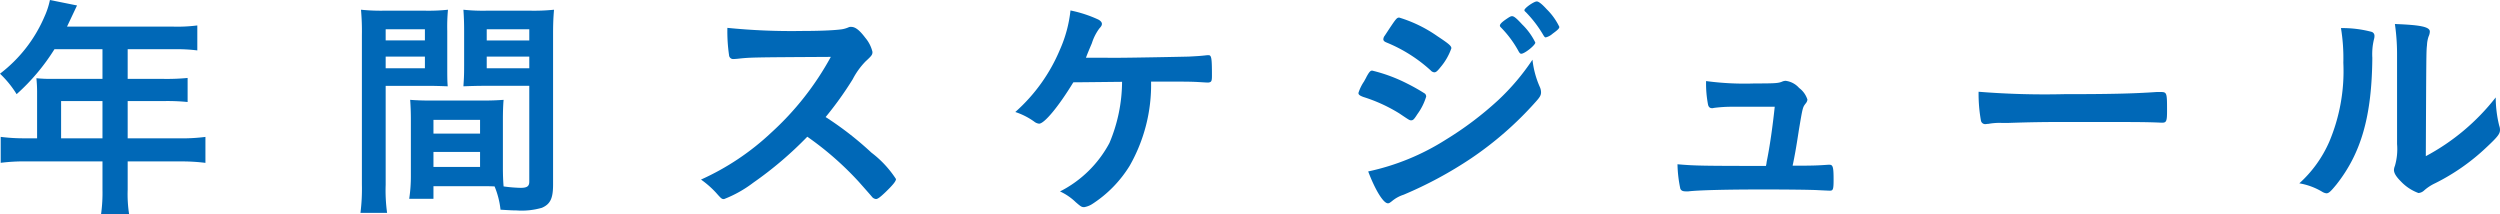 <svg xmlns="http://www.w3.org/2000/svg" width="231.31" height="19.821" viewBox="0 0 231.31 19.821"><title>アセット 7</title><g id="レイヤー_2" data-name="レイヤー 2"><g id="teisei"><path d="M3.432,8.47a11.841,11.841,0,0,0-.065-1.232A13.9,13.9,0,0,0,4.84,7.3H9.481V4.554H5.038a19.177,19.177,0,0,1-3.5,4.158A9.451,9.451,0,0,0,0,6.819,13.1,13.1,0,0,0,4.114,1.54,7.247,7.247,0,0,0,4.62,0L7.128.506C7.062.638,6.754,1.3,6.2,2.464h9.878a14.451,14.451,0,0,0,2.178-.11V4.664a15.229,15.229,0,0,0-2.178-.11H11.813V7.3H15.18a19.652,19.652,0,0,0,2.179-.088V9.438a18.609,18.609,0,0,0-2.112-.088H11.813V12.8h4.862a16.93,16.93,0,0,0,2.332-.132v2.4a17.617,17.617,0,0,0-2.332-.132H11.813v2.618a12.115,12.115,0,0,0,.133,2.266H9.35a14.478,14.478,0,0,0,.132-2.288v-2.6H2.376a17.508,17.508,0,0,0-2.311.132v-2.4a16.817,16.817,0,0,0,2.311.132H3.432ZM9.481,12.8V9.35H5.653V12.8Z" fill="#0068b7"/><path d="M35.684,17.094a15.092,15.092,0,0,0,.132,2.6H33.352a17.877,17.877,0,0,0,.132-2.618V3.256A22.2,22.2,0,0,0,33.4.9a18.249,18.249,0,0,0,2.156.088H39.27A17.29,17.29,0,0,0,41.448.9a17.235,17.235,0,0,0-.066,1.958V6.094c0,.99,0,1.408.044,1.892-.528-.021-1.188-.044-1.937-.044H35.684Zm0-13.354h3.63V2.706h-3.63Zm0,2.574h3.63V5.235h-3.63ZM46.53,15.422c0,.792.021,1.319.065,1.826a13.281,13.281,0,0,0,1.584.132c.594,0,.792-.154.792-.572V7.941H44.813c-.727,0-1.3.022-1.936.044.044-.7.066-.924.066-1.892V2.859c0-.748-.022-1.342-.066-1.958a17.547,17.547,0,0,0,2.156.088h4.047A18.434,18.434,0,0,0,51.26.9c-.065.771-.088,1.32-.088,2.332v13.86c0,1.276-.265,1.8-1.034,2.134a6.734,6.734,0,0,1-2.376.242c-.265,0-.353,0-1.452-.066a7.752,7.752,0,0,0-.55-2.155c-.55-.022-.946-.022-1.188-.022H40.105v1.166H37.862a13.812,13.812,0,0,0,.153-2.09v-5.17c0-.748-.022-1.3-.065-1.893.594.044,1.078.066,1.957.066h4.709c.9,0,1.342-.022,1.979-.066-.044.484-.065,1.078-.065,1.893Zm-6.425-3.059h4.312V11.088H40.105Zm0,3.08h4.312V14.058H40.105Zm4.929-11.7h3.938V2.706H45.034Zm0,2.574h3.938V5.235H45.034Z" fill="#0068b7"/><path d="M80.63,14.124A9.634,9.634,0,0,1,82.9,16.565c0,.2-.285.55-.968,1.21-.506.484-.726.639-.88.639a.545.545,0,0,1-.33-.154c-.242-.286-.242-.286-1.254-1.43a28.906,28.906,0,0,0-4.773-4.181A34.142,34.142,0,0,1,69.7,16.9a11.028,11.028,0,0,1-2.707,1.519c-.219,0-.241-.022-.77-.616a8.7,8.7,0,0,0-1.363-1.188,23.6,23.6,0,0,0,6.489-4.334,26.8,26.8,0,0,0,5.522-7.018c-7.437.044-7.437.044-8.646.176-.264.022-.308.022-.352.022a.377.377,0,0,1-.418-.353,15.239,15.239,0,0,1-.154-2.53,59.631,59.631,0,0,0,7.018.286c1.3,0,2.662-.044,3.389-.132a2.513,2.513,0,0,0,.792-.2.476.476,0,0,1,.264-.044c.374,0,.771.309,1.3,1.013a3.139,3.139,0,0,1,.66,1.3c0,.264-.066.352-.638.88a6.891,6.891,0,0,0-1.188,1.649,31.762,31.762,0,0,1-2.508,3.5A30.124,30.124,0,0,1,80.63,14.124Z" fill="#0068b7"/><path d="M103.4,5.346c1.254,0,5.742-.088,6.6-.11.748-.044.968-.044,1.716-.132h.088c.286,0,.33.22.33,1.893,0,.506-.044.594-.308.638-.221,0-.221,0-.572-.022-1.034-.065-1.232-.065-4.752-.065a15.11,15.11,0,0,1-1.98,7.788,11.173,11.173,0,0,1-3.432,3.52,1.983,1.983,0,0,1-.77.309c-.242,0-.309-.045-.793-.463a5.187,5.187,0,0,0-1.451-.989,10.617,10.617,0,0,0,4.576-4.488,14.7,14.7,0,0,0,1.166-5.654c-.33,0-3.895.044-4.51.044-1.365,2.244-2.685,3.828-3.168,3.828a.872.872,0,0,1-.463-.2,6.5,6.5,0,0,0-1.738-.88,15.9,15.9,0,0,0,4.137-5.786A12.011,12.011,0,0,0,99.045.968,11.572,11.572,0,0,1,101.6,1.8c.221.11.352.264.352.4s-.043.221-.241.44A4.607,4.607,0,0,0,101.024,4c-.308.726-.373.88-.549,1.342Z" fill="#0068b7"/><path d="M131.143,10.56c-.308.484-.4.572-.571.572-.154,0-.154,0-1.1-.638a14.57,14.57,0,0,0-3.322-1.519c-.352-.132-.462-.22-.462-.374a4.025,4.025,0,0,1,.528-1.078c.088-.176.176-.308.22-.418.242-.439.352-.572.527-.572a14.723,14.723,0,0,1,3.213,1.188,17.869,17.869,0,0,1,1.672.946.4.4,0,0,1,.109.264A5.368,5.368,0,0,1,131.143,10.56Zm11.33-2.508a1.222,1.222,0,0,1,.11.484c0,.285-.11.462-.528.924a31.751,31.751,0,0,1-5.94,5.191,37.159,37.159,0,0,1-6.248,3.366,3.181,3.181,0,0,0-1.078.594c-.2.154-.264.2-.373.2-.418,0-1.166-1.21-1.826-2.948a21.918,21.918,0,0,0,7.193-2.947,30.987,30.987,0,0,0,4.84-3.652,21.139,21.139,0,0,0,3.168-3.74A8.425,8.425,0,0,0,142.473,8.052Zm-9.218-1.8c-.286.352-.4.439-.551.439a.488.488,0,0,1-.33-.176A13.8,13.8,0,0,0,128.3,3.938c-.22-.088-.308-.176-.308-.308a.581.581,0,0,1,.131-.33c1.057-1.606,1.1-1.672,1.343-1.672a12.451,12.451,0,0,1,3.521,1.716c1.056.7,1.3.9,1.3,1.122A5.49,5.49,0,0,1,133.255,6.248ZM140.536,4.8a9.813,9.813,0,0,0-1.627-2.223c-.11-.109-.133-.153-.133-.2,0-.132.133-.286.506-.551.353-.241.484-.329.616-.329.177,0,.4.176.946.77a5.957,5.957,0,0,1,1.21,1.672c0,.242-.99,1.034-1.3,1.034C140.669,4.972,140.624,4.928,140.536,4.8Zm3.08-1.65a1.468,1.468,0,0,1-.594.309c-.066,0-.109-.022-.22-.2A10.93,10.93,0,0,0,141.153,1.1a.24.24,0,0,1-.111-.154c0-.2.881-.813,1.145-.813q.264,0,.924.726a5.8,5.8,0,0,1,1.166,1.628C144.276,2.64,144.1,2.794,143.616,3.146Z" fill="#0068b7"/><path d="M160.358,9.878a12.78,12.78,0,0,0-1.8.109.419.419,0,0,1-.153.022c-.2,0-.33-.11-.375-.353a10.25,10.25,0,0,1-.176-2.155,26.82,26.82,0,0,0,4.51.22c2,0,2.2-.022,2.6-.2a1.186,1.186,0,0,1,.242-.044,1.981,1.981,0,0,1,1.254.66,2.162,2.162,0,0,1,.771,1.078.67.67,0,0,1-.176.374c-.265.352-.265.352-.616,2.441-.264,1.738-.4,2.442-.55,3.168a.277.277,0,0,0-.022.133c1.959,0,2.332-.022,3.278-.088h.132c.309,0,.374.22.374,1.363,0,.9-.044,1.034-.33,1.034-.11,0-.153,0-1.056-.044-.727-.044-3.08-.066-5.17-.066-3.41,0-5.963.066-6.887.177H156c-.309,0-.44-.066-.528-.242a11.917,11.917,0,0,1-.264-2.267c1.54.133,2.155.154,8.184.154a2.278,2.278,0,0,0,.066-.374c.286-1.386.55-3.233.747-5.1Z" fill="#0068b7"/><path d="M191,8.712c4.026,0,6.336-.044,8.559-.2h.285c.66,0,.66.022.66,1.782,0,.9-.065,1.056-.439,1.056h-.088c-1.452-.065-2.266-.065-8.624-.065-2.332,0-3.5.021-5.522.088H185.2a5.713,5.713,0,0,0-1.231.088c-.11,0-.2.021-.242.021a.4.4,0,0,1-.44-.308,14.1,14.1,0,0,1-.22-2.685A76.771,76.771,0,0,0,191,8.712Z" fill="#0068b7"/><path d="M219.431,2.947a.376.376,0,0,1,.264.374.975.975,0,0,1-.045.309,5.839,5.839,0,0,0-.153,1.716c-.044,5.368-1.013,8.8-3.322,11.726-.506.616-.7.814-.924.814a.944.944,0,0,1-.374-.132,6.1,6.1,0,0,0-2.134-.792,11.232,11.232,0,0,0,2.772-3.851,16.772,16.772,0,0,0,1.3-7.3,17.261,17.261,0,0,0-.219-3.212A10.559,10.559,0,0,1,219.431,2.947Zm2.354,2.135a19.271,19.271,0,0,0-.2-2.86c2.376.088,3.233.264,3.233.7a1.122,1.122,0,0,1-.109.439,2.8,2.8,0,0,0-.154.814c-.065.594-.065.594-.109,10.274a20.358,20.358,0,0,0,6.468-5.435,10.911,10.911,0,0,0,.33,2.64.951.951,0,0,1,.065.374c0,.353-.22.639-1.231,1.584a19.545,19.545,0,0,1-4.774,3.345,4.173,4.173,0,0,0-1.033.682.86.86,0,0,1-.506.22,4.256,4.256,0,0,1-1.629-1.077c-.439-.44-.638-.771-.638-1.057a1.1,1.1,0,0,1,.088-.374,5.536,5.536,0,0,0,.2-2.023Z" fill="#0068b7"/></g></g></svg>